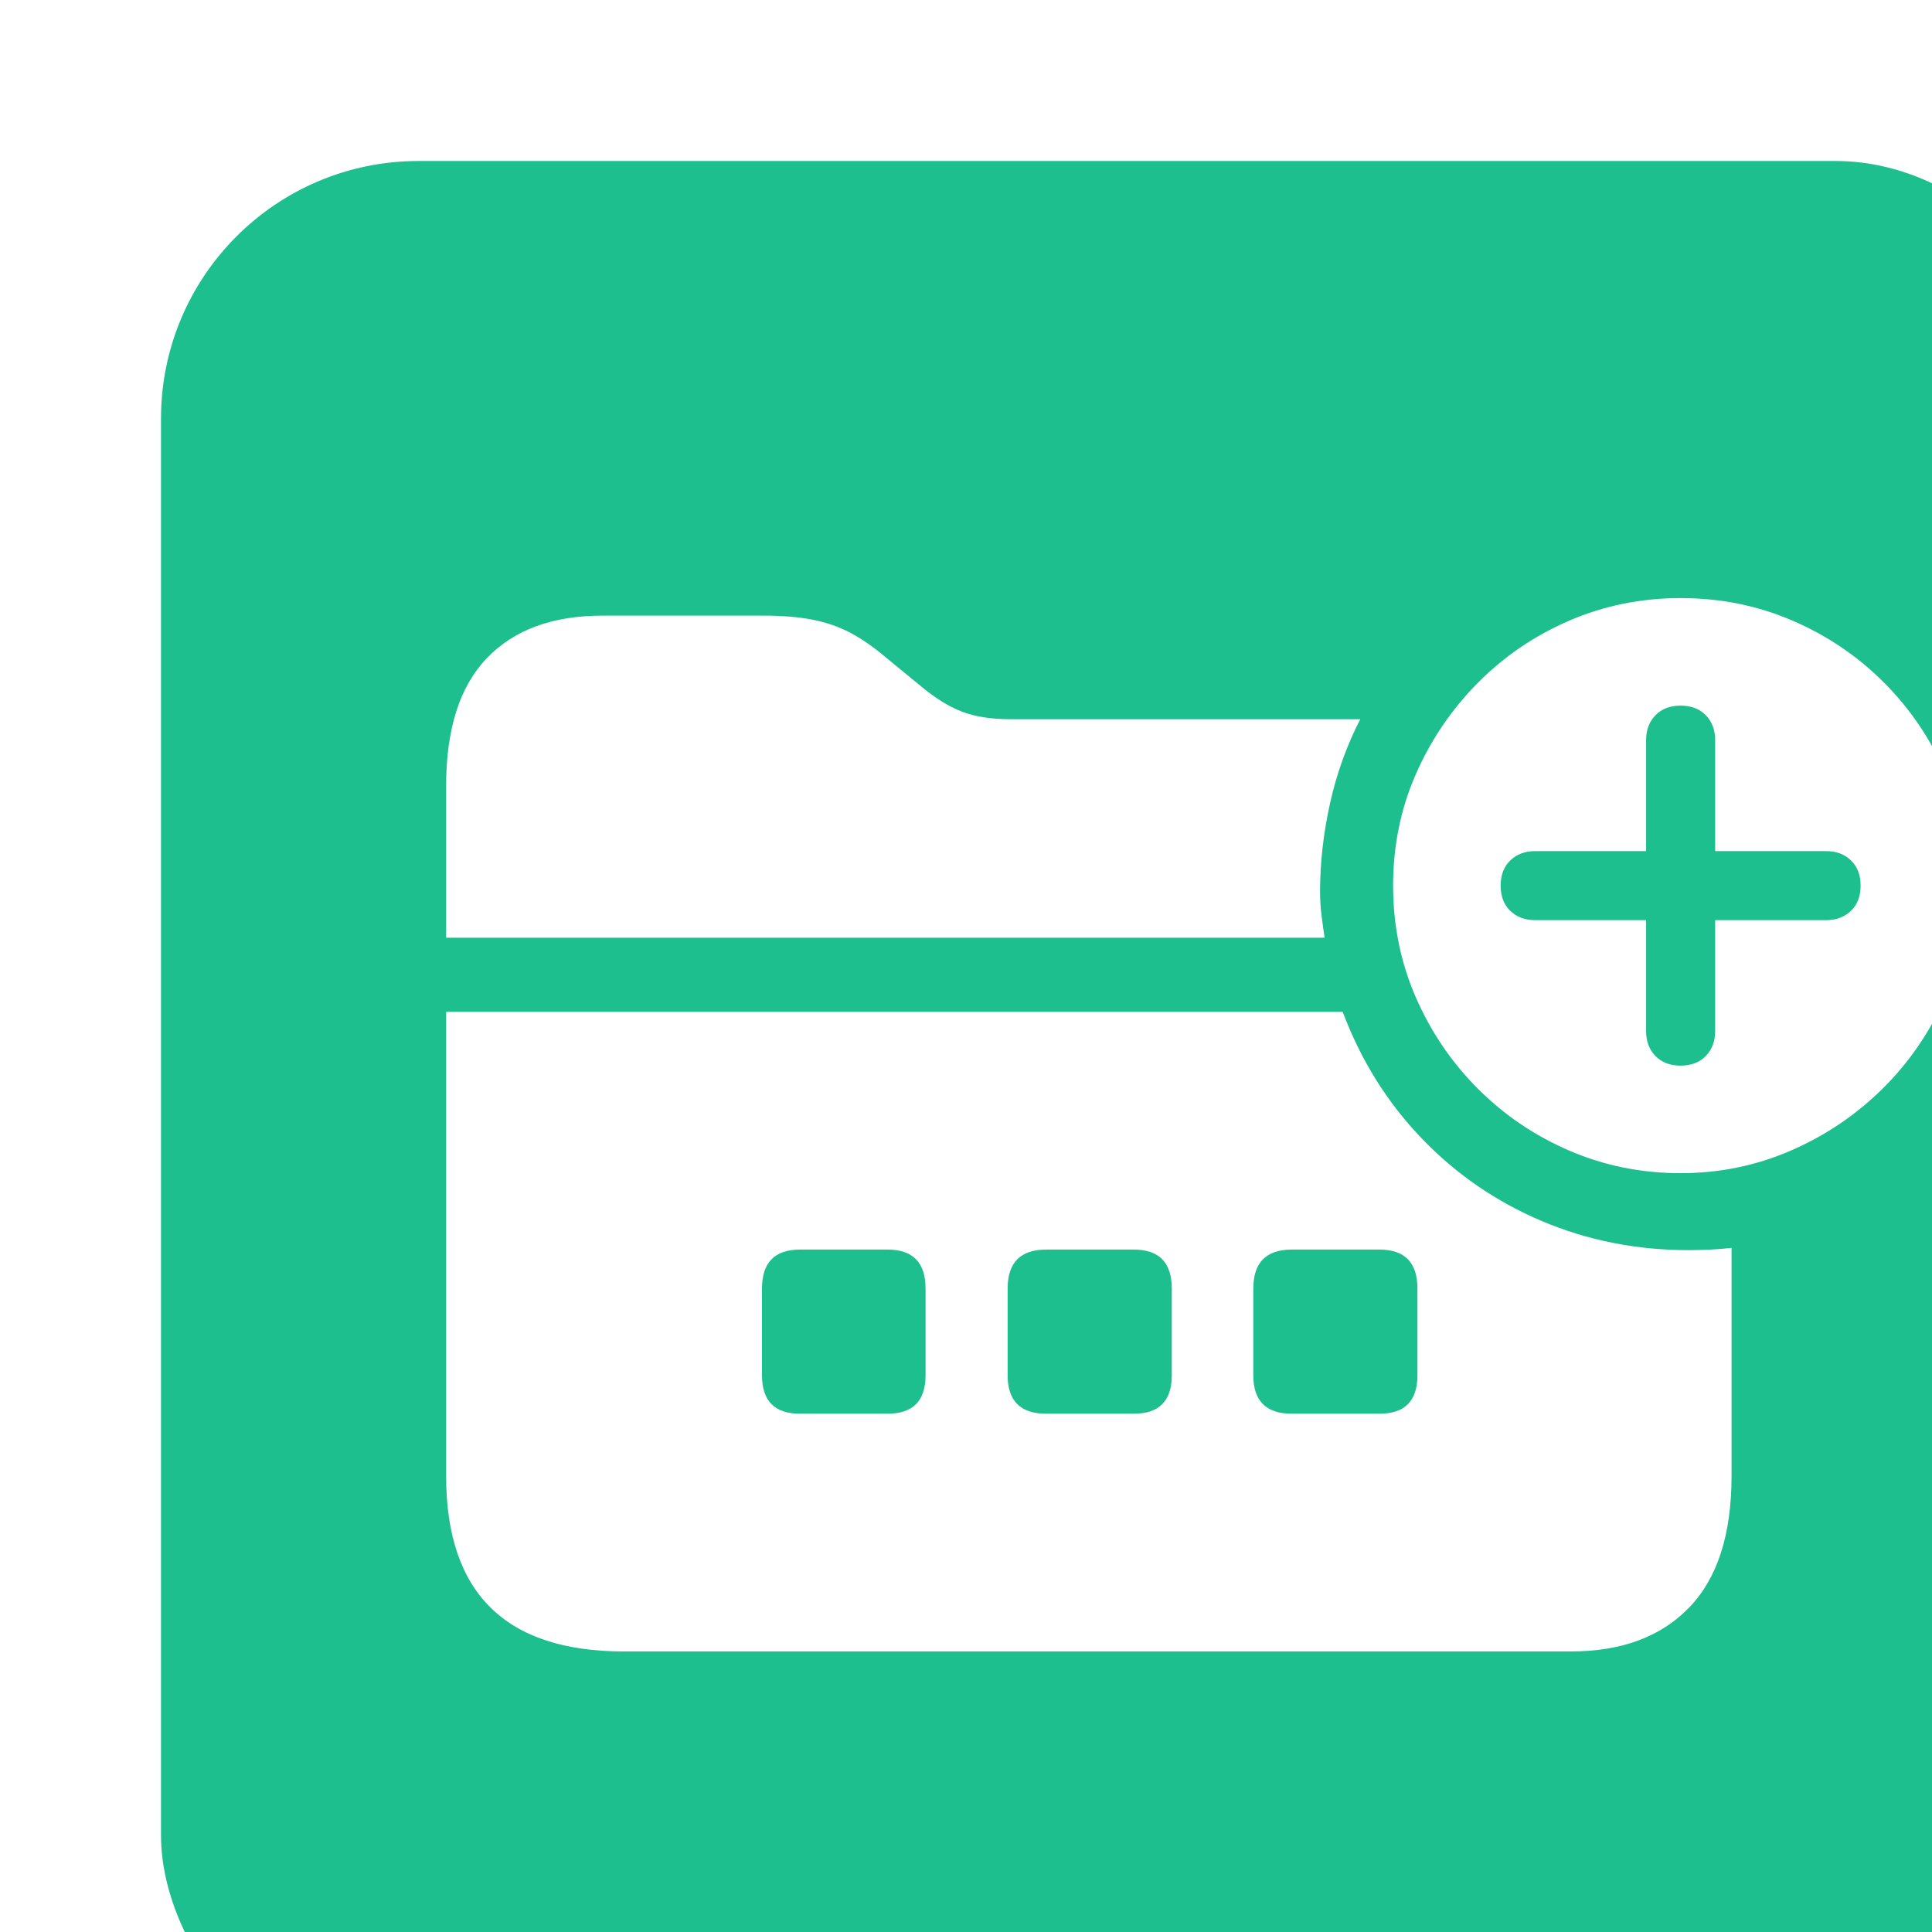 <?xml version="1.0" encoding="UTF-8"?>
<svg width="60px" height="60px" viewBox="0 0 60 60" version="1.1" xmlns="http://www.w3.org/2000/svg" xmlns:xlink="http://www.w3.org/1999/xlink">
    <title>编组 2</title>
    <defs>
        <filter x="-25.0%" y="-30.7%" width="150.0%" height="161.4%" filterUnits="objectBoundingBox" id="filter-1">
            <feOffset dx="5" dy="5" in="SourceAlpha" result="shadowOffsetOuter1"></feOffset>
            <feGaussianBlur stdDeviation="10" in="shadowOffsetOuter1" result="shadowBlurOuter1"></feGaussianBlur>
            <feColorMatrix values="0 0 0 0 0   0 0 0 0 0   0 0 0 0 0  0 0 0 0.1 0" type="matrix" in="shadowBlurOuter1" result="shadowMatrixOuter1"></feColorMatrix>
            <feMerge>
                <feMergeNode in="shadowMatrixOuter1"></feMergeNode>
                <feMergeNode in="SourceGraphic"></feMergeNode>
            </feMerge>
        </filter>
    </defs>
    <g id="页面-1" stroke="none" stroke-width="1" fill="none" fill-rule="evenodd">
        <g id="Umate_2" transform="translate(-360, -105)">
            <g id="编组-5" filter="url(#filter-1)" transform="translate(293, 86)">
                <g id="编组-2" transform="translate(67, 19)">
                    <rect id="矩形备份-3" fill="#1DBF8E" x="0" y="0" width="60" height="60" rx="8"></rect>
                    <path d="M47.193,31.434 C48.4,31.434 49.543,31.199 50.621,30.73 C51.699,30.262 52.651,29.617 53.478,28.797 C54.304,27.977 54.951,27.027 55.42,25.949 C55.889,24.871 56.123,23.723 56.123,22.504 C56.123,21.273 55.892,20.119 55.429,19.041 C54.966,17.963 54.324,17.014 53.504,16.193 C52.684,15.373 51.734,14.731 50.656,14.269 C49.578,13.806 48.424,13.574 47.193,13.574 C45.975,13.574 44.826,13.806 43.748,14.269 C42.67,14.731 41.721,15.376 40.9,16.202 C40.08,17.028 39.436,17.978 38.967,19.05 C38.498,20.122 38.264,21.273 38.264,22.504 C38.264,23.734 38.498,24.889 38.967,25.967 C39.436,27.045 40.08,27.994 40.9,28.814 C41.721,29.635 42.67,30.276 43.748,30.739 C44.826,31.202 45.975,31.434 47.193,31.434 Z M36.137,24.121 C36.102,23.887 36.069,23.652 36.04,23.418 C36.011,23.184 35.996,22.938 35.996,22.68 C35.996,21.789 36.099,20.881 36.304,19.955 C36.509,19.029 36.822,18.156 37.244,17.336 L26.381,17.336 C25.783,17.336 25.279,17.257 24.869,17.099 C24.459,16.94 24.031,16.674 23.586,16.299 L22.514,15.42 C22.127,15.092 21.755,14.834 21.397,14.646 C21.04,14.459 20.647,14.324 20.22,14.242 C19.792,14.16 19.291,14.119 18.717,14.119 L13.707,14.119 C12.16,14.119 10.965,14.559 10.121,15.438 C9.277,16.316 8.855,17.641 8.855,19.41 L8.855,24.121 L36.137,24.121 Z M47.193,28.094 C46.865,28.094 46.604,27.994 46.411,27.795 C46.218,27.596 46.121,27.338 46.121,27.021 L46.121,23.576 L42.676,23.576 C42.359,23.576 42.102,23.479 41.902,23.286 C41.703,23.093 41.604,22.832 41.604,22.504 C41.604,22.176 41.703,21.915 41.902,21.722 C42.102,21.528 42.359,21.432 42.676,21.432 L46.121,21.432 L46.121,17.986 C46.121,17.67 46.218,17.412 46.411,17.213 C46.604,17.014 46.865,16.914 47.193,16.914 C47.521,16.914 47.782,17.014 47.976,17.213 C48.169,17.412 48.266,17.67 48.266,17.986 L48.266,21.432 L51.711,21.432 C52.027,21.432 52.285,21.528 52.484,21.722 C52.684,21.915 52.783,22.176 52.783,22.504 C52.783,22.832 52.684,23.093 52.484,23.286 C52.285,23.479 52.027,23.576 51.711,23.576 L48.266,23.576 L48.266,27.021 C48.266,27.338 48.169,27.596 47.976,27.795 C47.782,27.994 47.521,28.094 47.193,28.094 Z M43.783,46.287 C45.354,46.287 46.578,45.833 47.457,44.925 C48.336,44.017 48.775,42.654 48.775,40.838 L48.775,33.754 C48.365,33.801 47.92,33.824 47.439,33.824 C45.822,33.824 44.302,33.522 42.878,32.919 C41.454,32.315 40.209,31.457 39.143,30.344 C38.076,29.23 37.262,27.924 36.699,26.424 L8.855,26.424 L8.855,40.838 C8.855,42.654 9.315,44.017 10.235,44.925 C11.155,45.833 12.535,46.287 14.375,46.287 L43.783,46.287 Z M22.566,38.904 L19.842,38.904 C19.057,38.904 18.664,38.506 18.664,37.709 L18.664,35.02 C18.664,34.211 19.057,33.807 19.842,33.807 L22.566,33.807 C23.352,33.807 23.744,34.211 23.744,35.02 L23.744,37.709 C23.744,38.506 23.352,38.904 22.566,38.904 Z M30.213,38.904 L27.488,38.904 C26.691,38.904 26.293,38.506 26.293,37.709 L26.293,35.02 C26.293,34.211 26.691,33.807 27.488,33.807 L30.213,33.807 C30.998,33.807 31.391,34.211 31.391,35.02 L31.391,37.709 C31.391,38.506 30.998,38.904 30.213,38.904 Z M37.842,38.904 L35.117,38.904 C34.32,38.904 33.922,38.506 33.922,37.709 L33.922,35.02 C33.922,34.211 34.32,33.807 35.117,33.807 L37.842,33.807 C38.627,33.807 39.02,34.211 39.02,35.02 L39.02,37.709 C39.02,38.506 38.627,38.904 37.842,38.904 Z" id="folder" fill="#FFFFFF" fill-rule="nonzero"></path>
                </g>
            </g>
        </g>
    </g>
</svg>